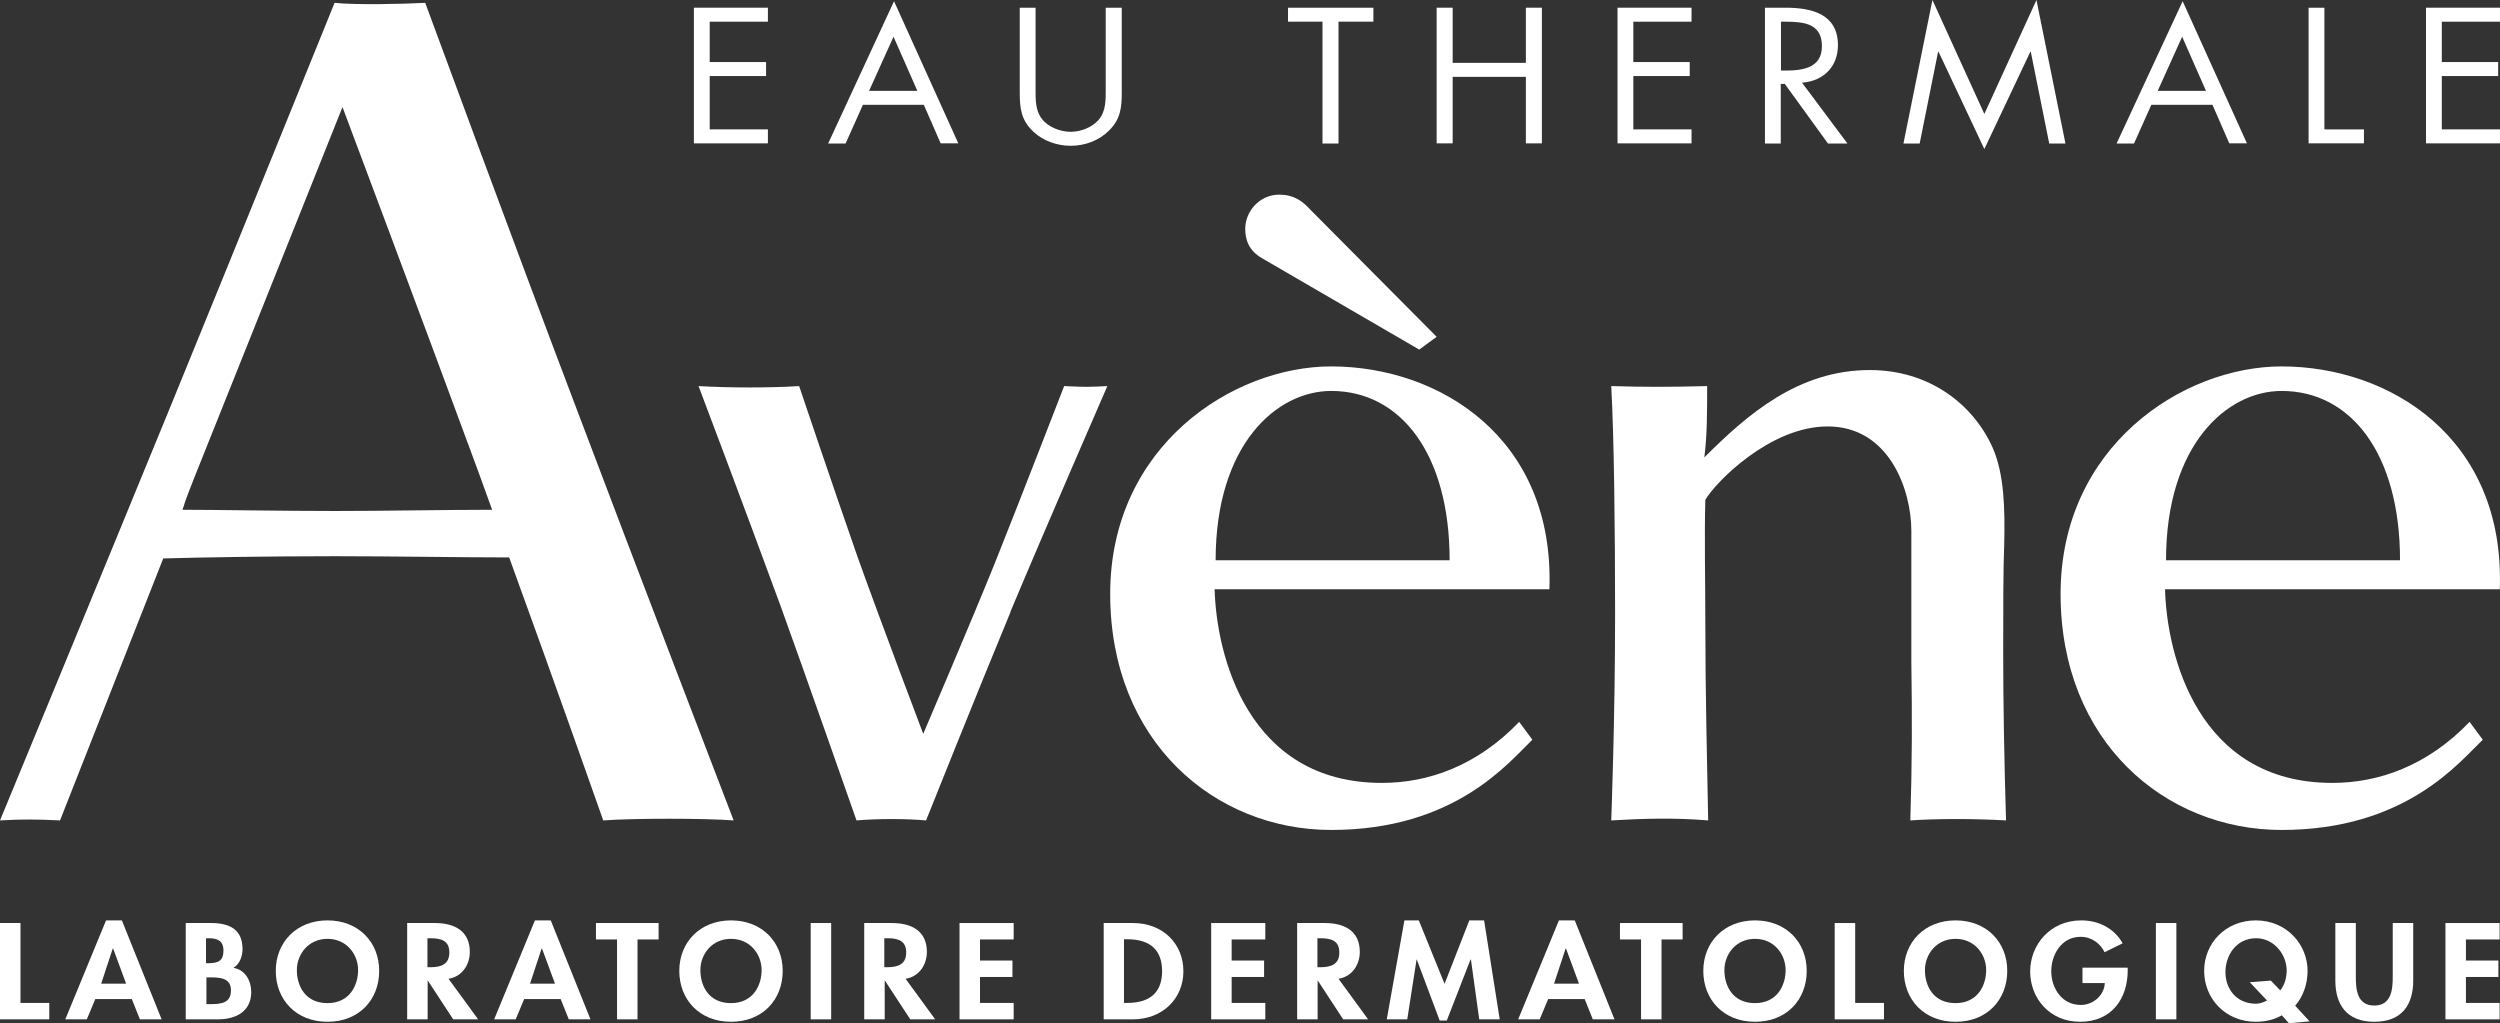 <?xml version="1.0" encoding="UTF-8"?><svg id="a" xmlns="http://www.w3.org/2000/svg" viewBox="0 0 123.29 50.47"><rect x="0" y="0" width="123.29" height="50.47" fill="#333333" stroke="none"/><path d="M29.75,40.46s-2.4-6.82-4.64-12.97c-2.35,0-5.82-.06-8.56-.06-3.3,0-6.82.06-8.5.11-2.4,6.1-5.09,12.92-5.09,12.92-1.17-.06-1.96-.06-2.96,0,0,0,5.2-12.58,8.5-20.64C11.63,12.17,16.5.14,16.5.14c1.01.11,3.36.06,4.47,0,0,0,4.47,12.14,7.38,19.8,3.02,8,7.83,20.52,7.83,20.52-1.4-.11-4.98-.11-6.43,0ZM23.6,23.29c-2.57-6.99-6.71-18.01-6.71-18.01,0,0-4.42,11.07-7.27,18.18-.22.56-.45,1.12-.62,1.68,1.85,0,4.7.06,7.55.06,2.35,0,5.37-.06,7.72-.06-.22-.62-.45-1.23-.67-1.85Z" style="fill:#fff;"/><path d="M49.84,30.17c-1.67,4.03-4.17,10.29-4.17,10.29-.97-.09-2.41-.09-3.43,0,0,0-2.6-7.42-3.71-10.48-1.85-5.05-4.08-10.94-4.08-10.94,1.48.09,3.57.09,4.96,0,0,0,1.72,5.1,2.87,8.39,1.16,3.25,3.25,8.76,3.25,8.76,0,0,2.32-5.42,3.52-8.39,1.3-3.25,3.43-8.76,3.43-8.76,1.16.05,1.11.05,2.13,0,0,0-3.11,7.14-4.78,11.13Z" style="fill:#fff;"/><path d="M59.9,29.06c.09,3.25,1.62,9.55,8.25,9.55,2.27,0,4.68-.83,6.77-3.01l.65.88c-1.16,1.11-3.8,4.45-9.92,4.45-5.75,0-10.9-4.36-10.9-11.64s6.03-11.22,10.9-11.22c5.33,0,11.03,3.52,10.76,10.99h-16.51ZM65.65,19.28c-2.69,0-5.7,2.64-5.7,8.35h11.54c0-5.24-2.41-8.35-5.84-8.35Z" style="fill:#fff;"/><path d="M94.21,40.46c.09-2.97.09-5.01.05-7.79v-6.49c0-1.99-1.07-5.15-4.13-5.15-2.83,0-5.52,2.74-6.03,3.62-.05,1.81,0,3.99,0,6.07,0,3.38.09,7.05.14,9.74-1.67-.14-3.25-.09-4.78,0,0,0,.19-4.96.19-10.15,0-4.17-.05-8.76-.19-11.27,1.67.05,2.83.05,4.73,0,0,1.25,0,2.46-.14,3.52,2.13-2.13,4.64-4.31,8.16-4.31,2.92,0,5.1,1.67,6.07,3.85.56,1.3.6,2.97.56,4.73-.05,1.25-.05,3.15-.05,5.38,0,2.46.05,5.29.14,8.25-1.62-.09-3.34-.09-4.73,0Z" style="fill:#fff;"/><path d="M106.77,29.06c.09,3.25,1.62,9.55,8.25,9.55,2.27,0,4.68-.83,6.77-3.01l.65.88c-1.16,1.11-3.8,4.45-9.92,4.45-5.75,0-10.9-4.36-10.9-11.64s6.03-11.22,10.9-11.22c5.33,0,11.03,3.52,10.76,10.99h-16.51ZM112.52,19.28c-2.69,0-5.7,2.64-5.7,8.35h11.54c0-5.24-2.41-8.35-5.84-8.35Z" style="fill:#fff;"/><path d="M34.22.38h3.65v.69h-2.87v1.99h2.78v.69h-2.78v2.63h2.87v.69h-3.65V.38Z" style="fill:#fff;"/><path d="M42.55,5.18l-.85,1.9h-.86L44.09.06l3.17,7.01h-.87l-.83-1.9h-3.01ZM44.07,1.8l-1.21,2.68h2.38l-1.18-2.68Z" style="fill:#fff;"/><path d="M51.07,4.37c0,.5-.02,1.07.31,1.49.31.41.91.64,1.42.64s1.06-.22,1.38-.59c.37-.43.35-1.01.35-1.54V.38h.79v4.19c0,.73-.06,1.31-.62,1.86-.49.5-1.19.76-1.9.76-.66,0-1.35-.24-1.82-.68-.62-.56-.69-1.17-.69-1.94V.38h.78v3.99Z" style="fill:#fff;"/><path d="M66.01,7.08h-.79V1.07h-1.7V.38h4.21v.69h-1.72v6Z" style="fill:#fff;"/><path d="M75.25,3.1V.38h.79v6.69h-.79v-3.28h-3.61v3.28h-.79V.38h.79v2.72h3.61Z" style="fill:#fff;"/><path d="M79.77.38h3.65v.69h-2.87v1.99h2.78v.69h-2.78v2.63h2.87v.69h-3.65V.38Z" style="fill:#fff;"/><path d="M87.83,7.08h-.79V.38h1.02c1.34,0,2.58.34,2.58,1.85,0,1.03-.68,1.76-1.77,1.85l2.24,3h-.96l-2.13-2.94h-.2v2.94ZM87.83,3.48h.24c.89,0,1.78-.16,1.78-1.2,0-1.1-.85-1.21-1.79-1.21h-.23v2.41Z" style="fill:#fff;"/><path d="M95.3,0l2.56,5.62,2.57-5.62,1.43,7.08h-.8l-.91-4.53h-.02l-2.27,4.8-2.26-4.8h-.02l-.91,4.53h-.8l1.43-7.08Z" style="fill:#fff;"/><path d="M106.09,5.18l-.85,1.9h-.86L107.64.06l3.17,7.01h-.87l-.83-1.9h-3.01ZM107.62,1.8l-1.21,2.68h2.38l-1.18-2.68Z" style="fill:#fff;"/><path d="M114.64,6.38h1.94v.69h-2.73V.38h.78v6Z" style="fill:#fff;"/><path d="M119.64.38h3.65v.69h-2.87v1.99h2.78v.69h-2.78v2.63h2.87v.69h-3.65V.38Z" style="fill:#fff;"/><path d="M1.01,49.46h1.42v.81H0v-4.75h1.01v3.94Z" style="fill:#fff;"/><path d="M4.7,49.27l-.42,1h-1.06l2.01-4.88h.78l1.96,4.88h-1.07l-.4-1h-1.79ZM5.57,46.78h-.01l-.57,1.73h1.23l-.64-1.73Z" style="fill:#fff;"/><path d="M9.16,45.52h1.25c.96,0,1.55.35,1.55,1.29,0,.34-.13.73-.45.92.61.1.88.67.88,1.19,0,.93-.71,1.35-1.65,1.35h-1.58v-4.75ZM10.17,47.5h.12c.49,0,.73-.13.73-.62s-.3-.61-.73-.61h-.13v1.23ZM10.17,49.52h.21c.54,0,1.01-.06,1.01-.68s-.55-.64-1.05-.64h-.16v1.32Z" style="fill:#fff;"/><path d="M16.15,50.39c-1.57,0-2.55-1.11-2.55-2.51s1.01-2.49,2.55-2.49,2.55,1.08,2.55,2.49-.98,2.51-2.55,2.51ZM16.15,46.3c-.95,0-1.51.77-1.51,1.54s.4,1.63,1.51,1.63,1.51-.9,1.51-1.63c0-.77-.56-1.54-1.51-1.54Z" style="fill:#fff;"/><path d="M23.57,50.27h-1.22l-1.25-1.91h-.01v1.91h-1.01v-4.75h1.36c1.02,0,1.73.42,1.73,1.43,0,.6-.36,1.21-1.05,1.32l1.46,2ZM21.09,47.7h.13c.55,0,.94-.15.94-.73s-.4-.7-.94-.7h-.14v1.43Z" style="fill:#fff;"/><path d="M25.85,49.27l-.42,1h-1.06l2.01-4.88h.78l1.96,4.88h-1.07l-.4-1h-1.79ZM26.72,46.78h-.01l-.57,1.73h1.23l-.64-1.73Z" style="fill:#fff;"/><path d="M31.44,50.27h-1.01v-3.94h-1.04v-.81h3.09v.81h-1.04v3.94Z" style="fill:#fff;"/><path d="M36.05,50.39c-1.57,0-2.55-1.11-2.55-2.51s1.01-2.49,2.55-2.49,2.55,1.08,2.55,2.49-.98,2.51-2.55,2.51ZM36.05,46.3c-.95,0-1.51.77-1.51,1.54s.4,1.63,1.51,1.63,1.51-.9,1.51-1.63c0-.77-.56-1.54-1.51-1.54Z" style="fill:#fff;"/><path d="M40.99,50.27h-1.01v-4.75h1.01v4.75Z" style="fill:#fff;"/><path d="M46.11,50.27h-1.22l-1.25-1.91h-.01v1.91h-1.01v-4.75h1.36c1.02,0,1.73.42,1.73,1.43,0,.6-.36,1.21-1.05,1.32l1.46,2ZM43.62,47.7h.13c.55,0,.94-.15.94-.73s-.4-.7-.94-.7h-.14v1.43Z" style="fill:#fff;"/><path d="M48.33,46.32v1.05h1.6v.81h-1.6v1.28h1.66v.81h-2.67v-4.75h2.67v.81h-1.66Z" style="fill:#fff;"/><path d="M54.43,45.52h1.44c1.49,0,2.49,1.03,2.49,2.38s-1.03,2.37-2.5,2.37h-1.43v-4.75ZM55.43,49.46h.16c1.24,0,1.72-.63,1.72-1.57,0-1.03-.58-1.57-1.72-1.57h-.16v3.14Z" style="fill:#fff;"/><path d="M60.74,46.32v1.05h1.6v.81h-1.6v1.28h1.66v.81h-2.67v-4.75h2.67v.81h-1.66Z" style="fill:#fff;"/><path d="M67.46,50.27h-1.22l-1.25-1.91h-.01v1.91h-1.01v-4.75h1.36c1.02,0,1.73.42,1.73,1.43,0,.6-.36,1.21-1.05,1.32l1.46,2ZM64.98,47.7h.13c.55,0,.94-.15.94-.73s-.4-.7-.94-.7h-.14v1.43Z" style="fill:#fff;"/><path d="M72.53,47.32h-.01l-1.17,3.01h-.35l-1.13-3.01h-.01l-.46,2.95h-1.01l.87-4.88h.71l1.27,3.13,1.22-3.13h.73l.77,4.88h-1.01l-.41-2.95Z" style="fill:#fff;"/><path d="M76.35,49.27l-.42,1h-1.06l2.01-4.88h.78l1.96,4.88h-1.07l-.4-1h-1.79ZM77.22,46.78h-.01l-.57,1.73h1.23l-.64-1.73Z" style="fill:#fff;"/><path d="M81.94,50.27h-1.01v-3.94h-1.04v-.81h3.09v.81h-1.04v3.94Z" style="fill:#fff;"/><path d="M86.55,50.39c-1.57,0-2.55-1.11-2.55-2.51s1.01-2.49,2.55-2.49,2.55,1.08,2.55,2.49-.98,2.51-2.55,2.51ZM86.55,46.3c-.95,0-1.51.77-1.51,1.54s.4,1.63,1.51,1.63,1.51-.9,1.51-1.63c0-.77-.56-1.54-1.51-1.54Z" style="fill:#fff;"/><path d="M91.49,49.46h1.42v.81h-2.43v-4.75h1.01v3.94Z" style="fill:#fff;"/><path d="M96.44,50.39c-1.57,0-2.55-1.11-2.55-2.51s1.01-2.49,2.55-2.49,2.55,1.08,2.55,2.49-.98,2.51-2.55,2.51ZM96.44,46.3c-.95,0-1.51.77-1.51,1.54s.4,1.63,1.51,1.63,1.51-.9,1.51-1.63c0-.77-.56-1.54-1.51-1.54Z" style="fill:#fff;"/><path d="M104.93,47.74v.12c0,1.34-.75,2.53-2.35,2.53-1.51,0-2.46-1.17-2.46-2.48s.98-2.52,2.52-2.52c.88,0,1.64.41,2.04,1.13l-.89.44c-.21-.43-.64-.76-1.18-.76-.97,0-1.45.91-1.45,1.7s.49,1.66,1.46,1.66c.63,0,1.16-.5,1.18-1.08h-1.1v-.76h2.22Z" style="fill:#fff;"/><path d="M107.33,50.27h-1.01v-4.75h1.01v4.75Z" style="fill:#fff;"/><path d="M112.89,50.47l-.36-.4c-.35.21-.81.32-1.28.32-1.51,0-2.55-1.15-2.55-2.51s1.05-2.49,2.55-2.49,2.55,1.17,2.55,2.49c0,.64-.21,1.25-.61,1.72l.71.77-1.01.09ZM112.45,48.84c.23-.26.32-.66.32-.98,0-.77-.61-1.59-1.51-1.59-.98,0-1.51.85-1.51,1.67s.53,1.56,1.51,1.56c.18,0,.4-.08.54-.16l-.85-.9,1.04-.08.46.48Z" style="fill:#fff;"/><path d="M115.17,45.52h1.01v2.66c0,.59.05,1.41.91,1.41s.91-.83.91-1.41v-2.66h1.01v2.84c0,1.16-.53,2.03-1.92,2.03s-1.92-.88-1.92-2.03v-2.84Z" style="fill:#fff;"/><path d="M121.61,46.32v1.05h1.6v.81h-1.6v1.28h1.66v.81h-2.67v-4.75h2.67v.81h-1.66Z" style="fill:#fff;"/><path d="M69.99,17.24l-7.76-4.51c-.67-.39-.82-.94-.82-1.45,0-.82.67-1.68,1.68-1.68.71,0,1.14.31,1.53.74l6.23,6.27-.86.63Z" style="fill:#fff;"/></svg>